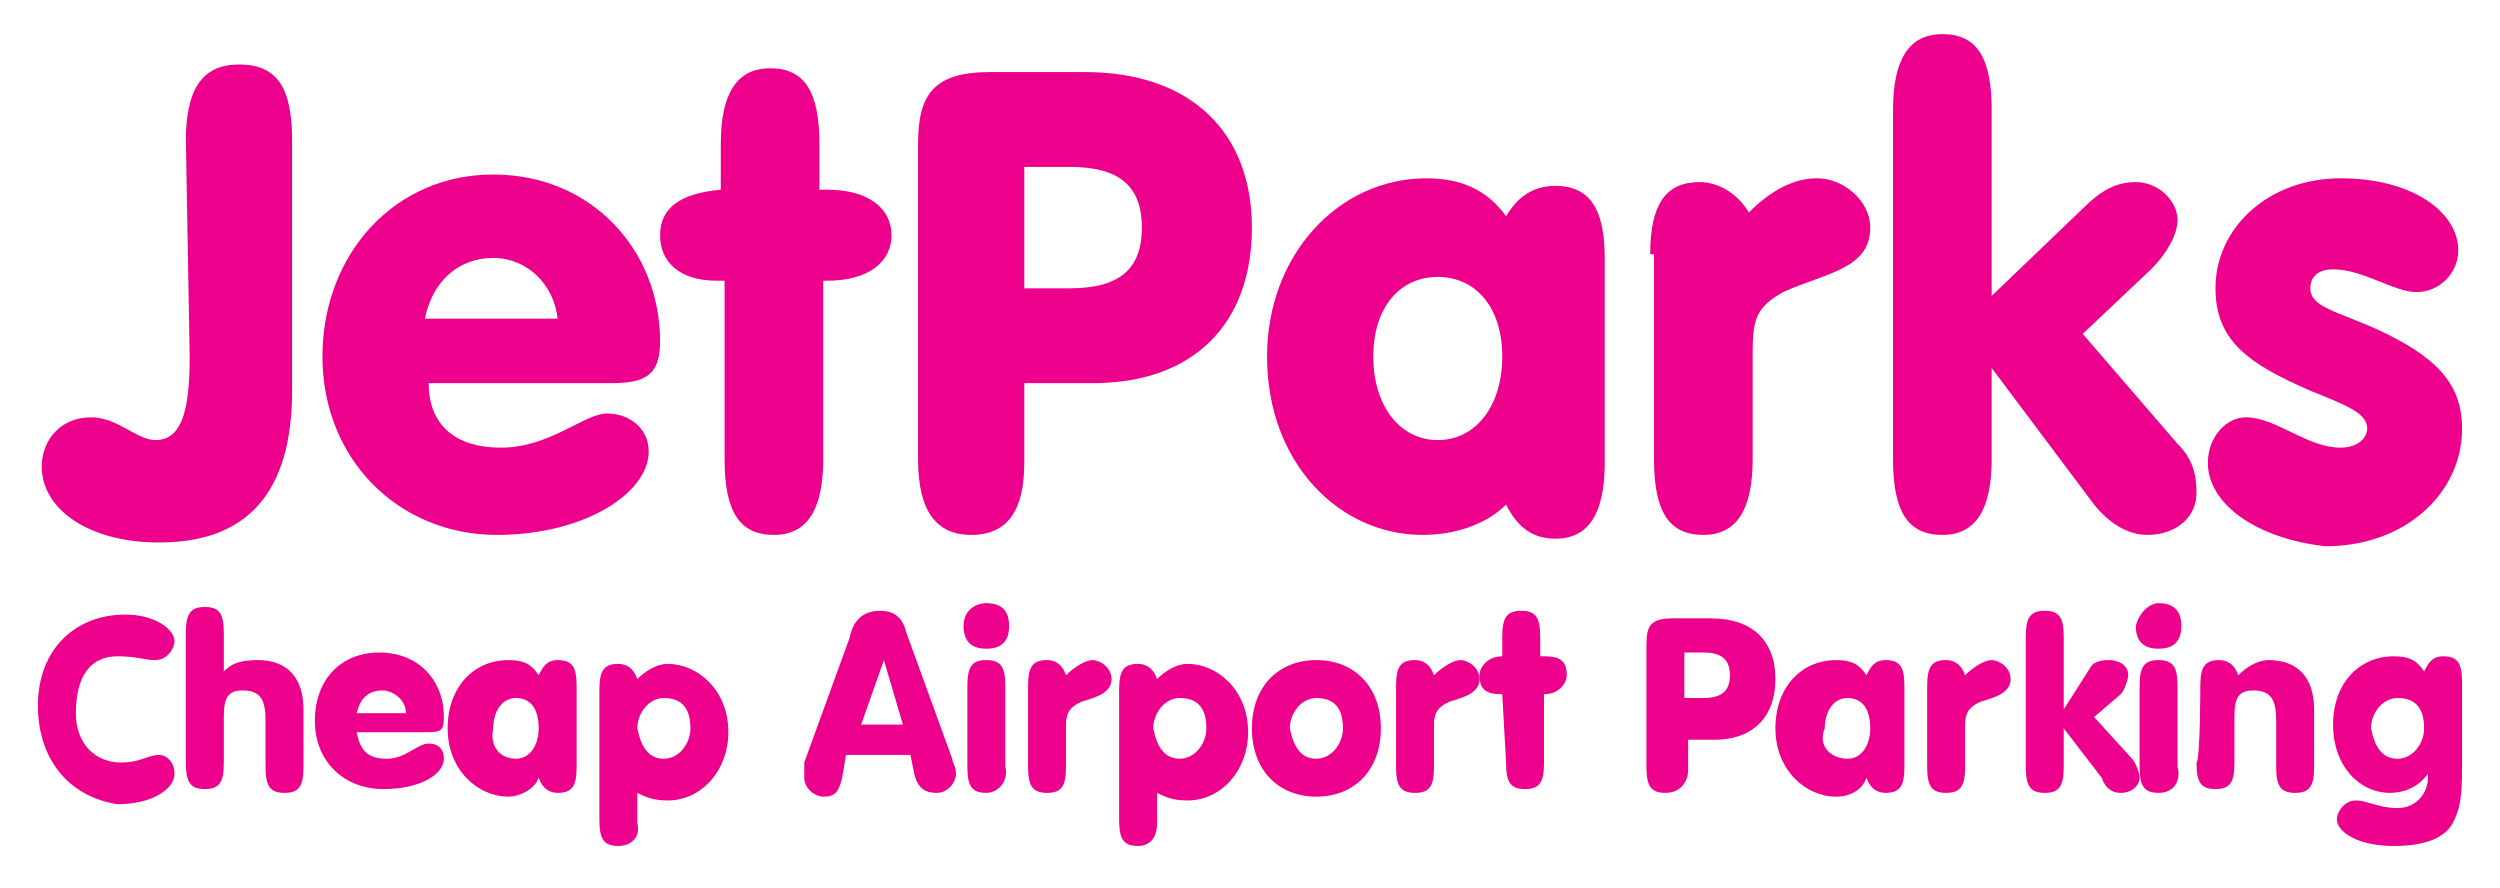 <?xml version="1.0" encoding="utf-8"?>
<!-- Generator: Adobe Illustrator 22.0.1, SVG Export Plug-In . SVG Version: 6.00 Build 0)  -->
<svg version="1.1" id="Layer_1" xmlns="http://www.w3.org/2000/svg" xmlns:xlink="http://www.w3.org/1999/xlink" x="0px" y="0px"
	 viewBox="0 0 65.9 23.4" style="enable-background:new 0 0 65.9 23.4;" xml:space="preserve">
<style type="text/css">
	.st0{fill:#EC008C;}
</style>
<g>
	<g>
		<path class="st0" d="M4.9,3.7c0-1.3,0.4-2,1.4-2s1.4,0.6,1.4,2v6.6c0,2.7-1.2,4-3.5,4c-1.9,0-3.1-0.9-3.1-2c0-0.7,0.5-1.3,1.3-1.3
			c0.7,0,1.2,0.6,1.7,0.6c0.7,0,0.9-0.8,0.9-2.2L4.9,3.7L4.9,3.7z"/>
		<path class="st0" d="M13.2,11.8c1.3,0,2.2-0.9,2.8-0.9c0.6,0,1.1,0.4,1.1,1c0,1.1-1.7,2.2-4,2.2c-2.6,0-4.6-2-4.6-4.7
			s1.9-4.8,4.5-4.8s4.4,2,4.4,4.4c0,0.9-0.4,1.1-1.3,1.1h-4.8C11.3,11.2,12,11.8,13.2,11.8z M14.7,8.4c-0.1-0.9-0.8-1.6-1.7-1.6
			c-0.9,0-1.6,0.6-1.8,1.6H14.7z"/>
		<path class="st0" d="M18.9,7.4c-1,0-1.5-0.5-1.5-1.2S17.9,5.1,19,5V3.8c0-1.3,0.4-2,1.3-2s1.3,0.6,1.3,2V5h0.2
			c1.1,0,1.7,0.5,1.7,1.2s-0.6,1.2-1.7,1.2h-0.1v4.7c0,1.3-0.4,2-1.3,2s-1.3-0.6-1.3-2V7.4C19,7.4,18.9,7.4,18.9,7.4z"/>
		<path class="st0" d="M25.6,14.1c-0.9,0-1.4-0.6-1.4-2V3.8c0-1.3,0.4-1.9,1.9-1.9h2.5C31.4,1.9,33,3.5,33,6s-1.5,4.1-4.2,4.1H27
			v2.1C27,13.4,26.6,14.1,25.6,14.1z M28.2,7.6c1.3,0,1.9-0.5,1.9-1.6s-0.6-1.6-1.9-1.6H27v3.2C27,7.6,28.2,7.6,28.2,7.6z"/>
		<path class="st0" d="M37.5,14.1c-2.2,0-4.1-1.9-4.1-4.7c0-2.7,1.9-4.7,4.2-4.7c0.9,0,1.6,0.3,2.1,1C40,5.2,40.4,4.9,41,4.9
			c0.9,0,1.3,0.6,1.3,1.9v5.4c0,1.3-0.4,2-1.3,2c-0.6,0-1-0.3-1.3-0.9C39.2,13.8,38.4,14.1,37.5,14.1z M37.9,11.6
			c1,0,1.7-0.9,1.7-2.2s-0.7-2.1-1.7-2.1s-1.7,0.8-1.7,2.1S36.9,11.6,37.9,11.6z"/>
		<path class="st0" d="M43.5,6.7c0-1.3,0.4-1.9,1.3-1.9c0.5,0,1,0.3,1.3,0.8c0.6-0.6,1.2-0.9,1.8-0.9c0.7,0,1.4,0.6,1.4,1.3
			c0,1.1-1.2,1.2-2.3,1.7c-0.7,0.4-0.8,0.7-0.8,1.6v2.8c0,1.3-0.4,2-1.3,2s-1.3-0.6-1.3-2V6.7C43.6,6.7,43.5,6.7,43.5,6.7z"/>
		<path class="st0" d="M54.9,5.5c0.5-0.5,0.9-0.7,1.4-0.7c0.6,0,1.1,0.5,1.1,1c0,0.4-0.3,0.9-0.7,1.3l-1.8,1.7l2.5,2.9
			c0.4,0.4,0.5,0.8,0.5,1.3c0,0.6-0.5,1.1-1.3,1.1c-0.5,0-1-0.3-1.4-0.8l-2.7-3.6v2.4c0,1.3-0.4,2-1.3,2s-1.3-0.6-1.3-2V2.9
			c0-1.3,0.4-2,1.3-2c0.9,0,1.3,0.6,1.3,2v4.9L54.9,5.5z"/>
		<path class="st0" d="M58.2,12.2c0-0.7,0.5-1.2,1-1.2c0.8,0,1.6,0.8,2.5,0.8c0.5,0,0.7-0.3,0.7-0.5c0-0.4-0.5-0.6-1.5-1
			c-1.6-0.7-2.5-1.3-2.5-2.7c0-1.6,1.4-2.9,3.3-2.9s3.1,0.9,3.1,1.9c0,0.6-0.5,1.1-1.1,1.1s-1.4-0.6-2.2-0.6c-0.4,0-0.6,0.2-0.6,0.5
			c0,0.5,0.7,0.6,1.8,1.1c1.5,0.7,2.2,1.4,2.2,2.6c0,1.7-1.5,3.1-3.6,3.1C59.5,14.2,58.2,13.3,58.2,12.2z"/>
	</g>
	<g>
		<path class="st0" d="M1,18.6c0-1.5,1-2.4,2.3-2.4c0.8,0,1.3,0.4,1.3,0.7c0,0.2-0.2,0.5-0.5,0.5s-0.5-0.1-1-0.1
			c-0.7,0-1.1,0.5-1.1,1.5c0,0.8,0.5,1.3,1.2,1.3c0.5,0,0.7-0.2,1-0.2c0.2,0,0.4,0.2,0.4,0.5c0,0.4-0.6,0.8-1.5,0.8
			C1.8,21,1,20,1,18.6z"/>
		<path class="st0" d="M6.8,17.4c0.8,0,1.2,0.5,1.2,1.3v1.5c0,0.5-0.1,0.7-0.5,0.7S7,20.7,7,20.2V19c0-0.5-0.1-0.8-0.6-0.8
			c-0.4,0-0.5,0.2-0.5,0.7v1.2c0,0.5-0.1,0.7-0.5,0.7s-0.5-0.2-0.5-0.7v-3.4C4.9,16.2,5,16,5.4,16s0.5,0.2,0.5,0.7v1
			C6.1,17.5,6.3,17.4,6.8,17.4z"/>
		<path class="st0" d="M10.2,20c0.5,0,0.8-0.4,1.1-0.4c0.2,0,0.4,0.1,0.4,0.4c0,0.4-0.6,0.8-1.6,0.8S8.3,20.1,8.3,19S9,17.2,10,17.2
			s1.7,0.7,1.7,1.7c0,0.4-0.1,0.4-0.5,0.4H9.4C9.5,19.8,9.7,20,10.2,20z M10.7,18.8c0-0.4-0.4-0.6-0.6-0.6c-0.4,0-0.6,0.2-0.7,0.6
			H10.7z"/>
		<path class="st0" d="M13.4,21c-0.8,0-1.6-0.7-1.6-1.8s0.7-1.8,1.6-1.8c0.4,0,0.6,0.1,0.8,0.4c0.1-0.2,0.2-0.4,0.5-0.4
			c0.4,0,0.5,0.2,0.5,0.7v2.1c0,0.5-0.1,0.7-0.5,0.7c-0.2,0-0.4-0.1-0.5-0.4C14.1,20.8,13.7,21,13.4,21z M13.6,20
			c0.4,0,0.6-0.4,0.6-0.8c0-0.5-0.2-0.8-0.6-0.8S13,18.8,13,19.2C12.9,19.7,13.2,20,13.6,20z"/>
		<path class="st0" d="M16.3,22.3c-0.4,0-0.5-0.2-0.5-0.7v-3.4c0-0.5,0.1-0.7,0.5-0.7c0.2,0,0.4,0.1,0.5,0.4
			c0.2-0.2,0.5-0.4,0.8-0.4c0.8,0,1.6,0.7,1.6,1.8c0,1-0.7,1.8-1.6,1.8c-0.4,0-0.6-0.1-0.8-0.2v0.8C16.9,22.1,16.6,22.3,16.3,22.3z
			 M17.5,20c0.4,0,0.7-0.4,0.7-0.8c0-0.5-0.2-0.8-0.7-0.8c-0.4,0-0.7,0.4-0.7,0.8C16.9,19.7,17.1,20,17.5,20z"/>
		<path class="st0" d="M22.2,20.5C22.1,20.9,22,21,21.7,21c-0.2,0-0.5-0.2-0.5-0.5c0-0.1,0-0.2,0-0.4l1.2-3.3
			c0.1-0.5,0.4-0.7,0.8-0.7s0.6,0.2,0.7,0.6l1.2,3.3c0,0.1,0.1,0.2,0.1,0.4c0,0.2-0.2,0.5-0.5,0.5s-0.5-0.1-0.6-0.5L24,19.9h-1.7
			L22.2,20.5z M23.8,19.1l-0.5-1.7l-0.6,1.7H23.8z"/>
		<path class="st0" d="M26,15.9c0.4,0,0.6,0.2,0.6,0.6s-0.2,0.6-0.6,0.6c-0.4,0-0.6-0.2-0.6-0.6S25.7,15.9,26,15.9z M26,20.9
			c-0.4,0-0.5-0.2-0.5-0.7v-2.1c0-0.5,0.1-0.7,0.5-0.7s0.5,0.2,0.5,0.7v2.1C26.6,20.6,26.3,20.9,26,20.9z"/>
		<path class="st0" d="M27.1,18.1c0-0.5,0.1-0.7,0.5-0.7c0.2,0,0.4,0.1,0.5,0.4c0.2-0.2,0.5-0.4,0.7-0.4s0.5,0.2,0.5,0.5
			c0,0.4-0.5,0.5-0.8,0.6c-0.2,0.1-0.4,0.2-0.4,0.6v1.1c0,0.5-0.1,0.7-0.5,0.7s-0.5-0.2-0.5-0.7V18.1z"/>
		<path class="st0" d="M30,22.3c-0.4,0-0.5-0.2-0.5-0.7v-3.4c0-0.5,0.1-0.7,0.5-0.7c0.2,0,0.4,0.1,0.5,0.4c0.2-0.2,0.5-0.4,0.8-0.4
			c0.8,0,1.6,0.7,1.6,1.8c0,1-0.7,1.8-1.6,1.8c-0.4,0-0.6-0.1-0.8-0.2v0.8C30.5,22.1,30.3,22.3,30,22.3z M31.1,20
			c0.4,0,0.7-0.4,0.7-0.8c0-0.5-0.2-0.8-0.7-0.8c-0.4,0-0.7,0.4-0.7,0.8C30.5,19.7,30.7,20,31.1,20z"/>
		<path class="st0" d="M34.7,17.4c1,0,1.7,0.7,1.7,1.8S35.7,21,34.7,21S33,20.3,33,19.2S33.7,17.4,34.7,17.4z M34.7,20
			c0.4,0,0.7-0.4,0.7-0.8c0-0.5-0.2-0.8-0.7-0.8c-0.4,0-0.7,0.4-0.7,0.8C34.1,19.7,34.3,20,34.7,20z"/>
		<path class="st0" d="M36.8,18.1c0-0.5,0.1-0.7,0.5-0.7c0.2,0,0.4,0.1,0.5,0.4c0.2-0.2,0.5-0.4,0.7-0.4s0.5,0.2,0.5,0.5
			c0,0.4-0.5,0.5-0.8,0.6c-0.2,0.1-0.4,0.2-0.4,0.6v1.1c0,0.5-0.1,0.7-0.5,0.7s-0.5-0.2-0.5-0.7V18.1z"/>
		<path class="st0" d="M39.6,18.3c-0.4,0-0.6-0.1-0.6-0.5c0-0.2,0.2-0.5,0.6-0.5v-0.5c0-0.5,0.1-0.7,0.5-0.7s0.5,0.2,0.5,0.7v0.5
			h0.1c0.4,0,0.6,0.1,0.6,0.5c0,0.2-0.2,0.5-0.6,0.5l0,0v1.8c0,0.5-0.1,0.7-0.5,0.7s-0.5-0.2-0.5-0.7L39.6,18.3L39.6,18.3z"/>
		<path class="st0" d="M43.9,20.9c-0.4,0-0.5-0.2-0.5-0.7V17c0-0.5,0.1-0.7,0.7-0.7h1c1.1,0,1.7,0.6,1.7,1.6s-0.6,1.6-1.6,1.6h-0.7
			v0.8C44.5,20.6,44.3,20.9,43.9,20.9z M44.9,18.4c0.5,0,0.7-0.2,0.7-0.6s-0.2-0.6-0.7-0.6h-0.5v1.2H44.9z"/>
		<path class="st0" d="M48.4,21c-0.8,0-1.6-0.7-1.6-1.8s0.7-1.8,1.6-1.8c0.4,0,0.6,0.1,0.8,0.4c0.1-0.2,0.2-0.4,0.5-0.4
			c0.4,0,0.5,0.2,0.5,0.7v2.1c0,0.5-0.1,0.7-0.5,0.7c-0.2,0-0.4-0.1-0.5-0.4C49.1,20.8,48.8,21,48.4,21z M48.7,20
			c0.4,0,0.6-0.4,0.6-0.8c0-0.5-0.2-0.8-0.6-0.8c-0.4,0-0.6,0.4-0.6,0.8C47.9,19.7,48.3,20,48.7,20z"/>
		<path class="st0" d="M50.8,18.1c0-0.5,0.1-0.7,0.5-0.7c0.2,0,0.4,0.1,0.5,0.4c0.2-0.2,0.5-0.4,0.7-0.4s0.5,0.2,0.5,0.5
			c0,0.4-0.5,0.5-0.8,0.6c-0.2,0.1-0.4,0.2-0.4,0.6v1.1c0,0.5-0.1,0.7-0.5,0.7s-0.5-0.2-0.5-0.7V18.1z"/>
		<path class="st0" d="M55.1,17.6c0.1-0.2,0.4-0.2,0.5-0.2c0.2,0,0.5,0.1,0.5,0.4c0,0.1-0.1,0.4-0.2,0.5l-0.7,0.6l1,1.1
			c0.1,0.1,0.2,0.4,0.2,0.5c0,0.2-0.2,0.4-0.5,0.4c-0.2,0-0.4-0.1-0.5-0.4l-1-1.3v1c0,0.5-0.1,0.7-0.5,0.7s-0.5-0.2-0.5-0.7v-3.4
			c0-0.5,0.1-0.7,0.5-0.7s0.5,0.2,0.5,0.7v1.9L55.1,17.6z"/>
		<path class="st0" d="M56.9,15.9c0.4,0,0.6,0.2,0.6,0.6s-0.2,0.6-0.6,0.6s-0.6-0.2-0.6-0.6C56.4,16.1,56.7,15.9,56.9,15.9z
			 M56.9,20.9c-0.4,0-0.5-0.2-0.5-0.7v-2.1c0-0.5,0.1-0.7,0.5-0.7s0.5,0.2,0.5,0.7v2.1C57.5,20.6,57.3,20.9,56.9,20.9z"/>
		<path class="st0" d="M58,18.1c0-0.5,0.1-0.7,0.5-0.7c0.2,0,0.4,0.1,0.5,0.4c0.2-0.2,0.5-0.4,0.8-0.4c0.8,0,1.2,0.5,1.2,1.3v1.5
			c0,0.5-0.1,0.7-0.5,0.7S60,20.7,60,20.2V19c0-0.5-0.1-0.8-0.6-0.8c-0.4,0-0.5,0.2-0.5,0.7v1.2c0,0.5-0.1,0.7-0.5,0.7
			s-0.5-0.2-0.5-0.7C58,20,58,18.1,58,18.1z"/>
		<path class="st0" d="M63,20.9c-0.8,0-1.5-0.7-1.5-1.8s0.7-1.8,1.6-1.8c0.4,0,0.6,0.1,0.8,0.4c0.1-0.2,0.2-0.4,0.5-0.4
			c0.4,0,0.5,0.2,0.5,0.7v2.1c0,0.6,0,1.1-0.2,1.5c-0.2,0.5-0.8,0.7-1.6,0.7c-1,0-1.5-0.4-1.5-0.7c0-0.2,0.2-0.5,0.5-0.5
			s0.6,0.2,1.1,0.2s0.8-0.4,0.8-0.8v-0.1C63.7,20.8,63.3,20.9,63,20.9z M63.2,20c0.4,0,0.7-0.4,0.7-0.8c0-0.5-0.2-0.8-0.7-0.8
			c-0.4,0-0.7,0.4-0.7,0.8C62.6,19.7,62.8,20,63.2,20z"/>
	</g>
</g>
</svg>
